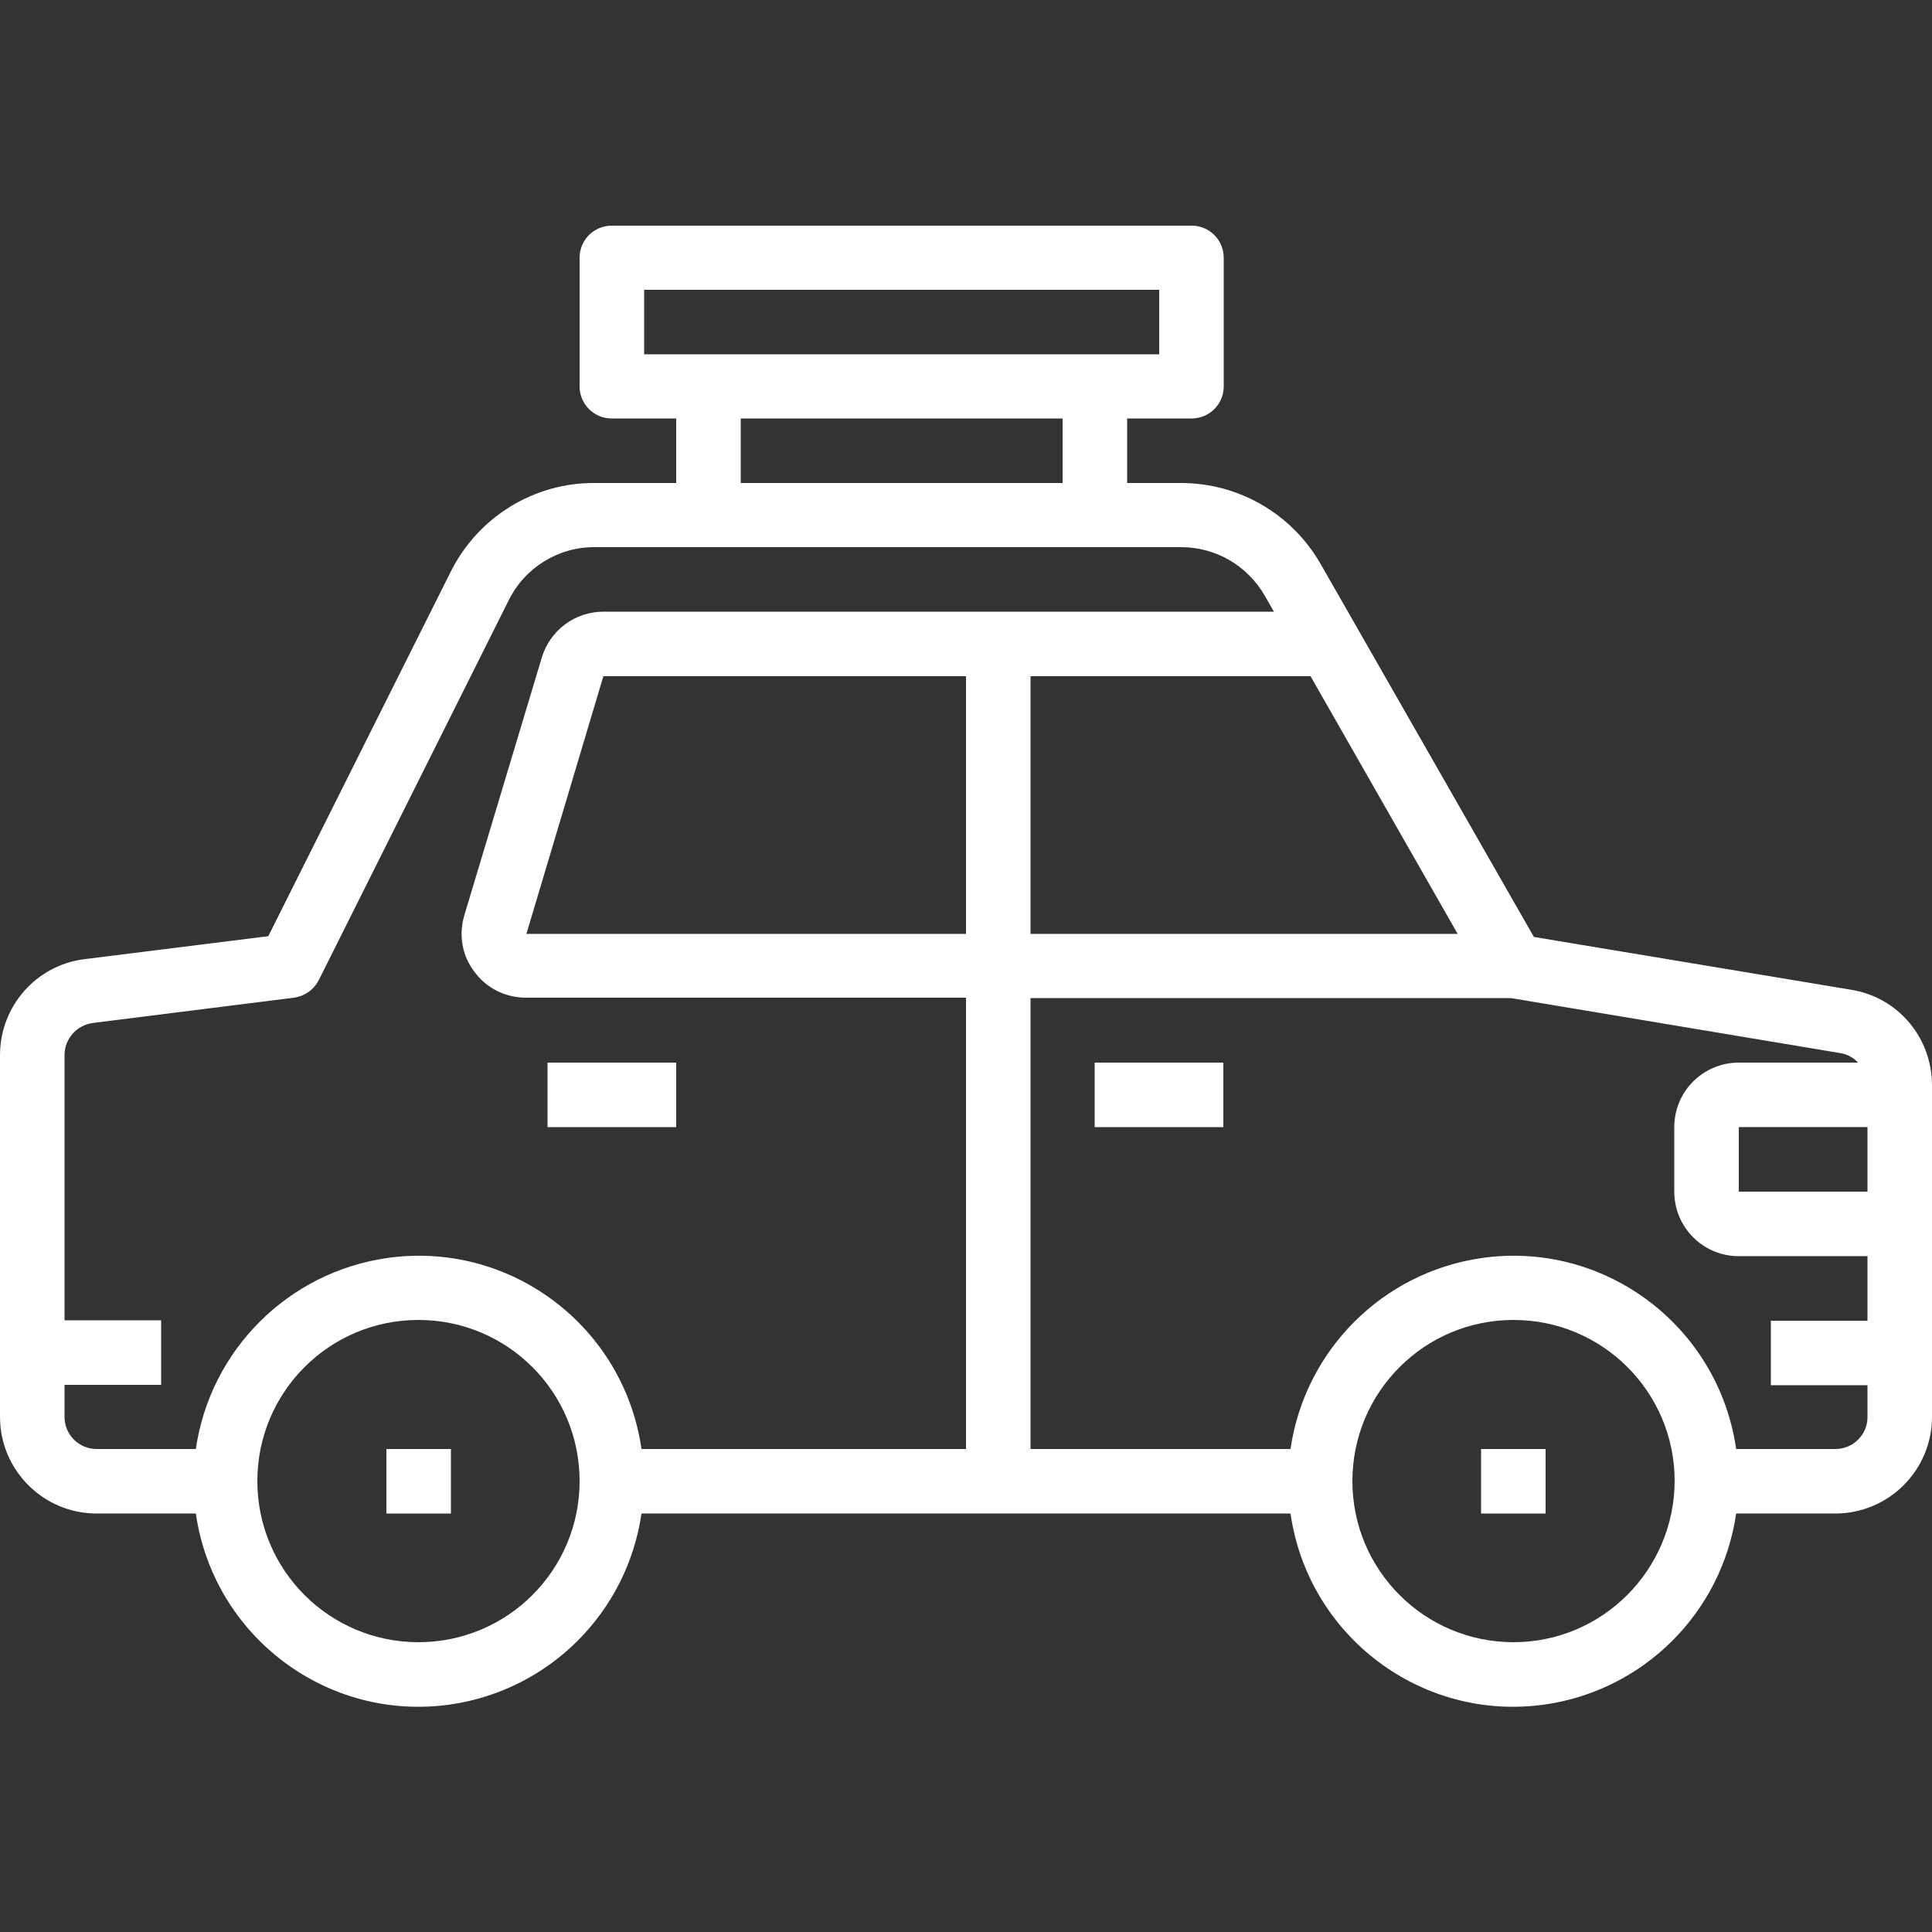 <?xml version="1.0" encoding="utf-8"?>
<!-- Generator: Adobe Illustrator 24.3.0, SVG Export Plug-In . SVG Version: 6.00 Build 0)  -->
<svg version="1.1" id="Layer_1" xmlns="http://www.w3.org/2000/svg" xmlns:xlink="http://www.w3.org/1999/xlink" x="0px" y="0px"
	 viewBox="0 0 512 512" style="enable-background:new 0 0 512 512;" xml:space="preserve">
<rect x="0" y="0" width="512" height="512" fill="#333333" stroke="none"/>
<style type="text/css">
	.st0{fill:#FFFFFF;}
</style>
<g>
	<path class="st0" d="M490.6,262.3l-84.1-14L350,149.5c-7.6-13.3-21.7-21.5-37-21.5h-14.3v-17.1h17.1c4.7,0,8.5-3.8,8.5-8.5V68.3
		c0-4.7-3.8-8.5-8.5-8.5H162.1c-4.7,0-8.5,3.8-8.5,8.5v34.1c0,4.7,3.8,8.5,8.5,8.5h17.1V128h-21.6c-16.2-0.1-31,9.1-38.2,23.6
		l-48.3,96.5l-48.8,6.1C9.6,255.8,0,266.7,0,279.6v95.9c0,14.1,11.5,25.6,25.6,25.6h26.3c4.7,32.6,34.9,55.3,67.5,50.6
		c26.2-3.8,46.8-24.4,50.6-50.6h172c4.7,32.6,34.9,55.3,67.5,50.6c26.2-3.8,46.8-24.4,50.6-50.6h26.3c14.1,0,25.6-11.5,25.6-25.6
		v-87.9C512,275,503,264.3,490.6,262.3L490.6,262.3z M273.1,179.2h74.2l39,68.3H273.1V179.2z M256,247.5H139.5l20.4-68.3H256V247.5z
		 M170.7,76.8h136.5v17.1H170.7V76.8z M196.3,110.9h85.3V128h-85.3V110.9z M17.1,375.5v-8.5h25.6v-17.1H17.1v-70.3
		c0-4.3,3.2-7.9,7.5-8.5l53.3-6.7c2.8-0.4,5.3-2.1,6.6-4.7l50.3-100.6c4.3-8.7,13.2-14.2,22.9-14.1H313c9.2,0,17.6,4.9,22.2,12.9
		l2.4,4.2H159.9c-7.5,0-14.1,4.9-16.3,12.1l-20.5,68.2c-1.6,5.2-0.7,10.8,2.6,15.1c3.2,4.4,8.3,6.9,13.7,6.9H256V384h-86
		c-4.7-32.6-34.9-55.3-67.5-50.6c-26.2,3.8-46.8,24.4-50.6,50.6H25.6C20.9,384,17.1,380.2,17.1,375.5L17.1,375.5z M110.9,435.2
		c-23.6,0-42.7-19.1-42.7-42.7s19.1-42.7,42.7-42.7s42.7,19.1,42.7,42.7C153.6,416.1,134.5,435.2,110.9,435.2z M401.1,435.2
		c-23.6,0-42.7-19.1-42.7-42.7s19.1-42.7,42.7-42.7s42.7,19.1,42.7,42.7C443.7,416.1,424.6,435.2,401.1,435.2z M486.4,384h-26.3
		c-4.7-32.6-34.9-55.3-67.5-50.6c-26.2,3.8-46.8,24.4-50.6,50.6h-68.9V264.5h127.3l87.4,14.6c1.8,0.3,3.4,1.2,4.6,2.5h-31.6
		c-9.4,0-17.1,7.6-17.1,17.1v17.1c0,9.4,7.6,17.1,17.1,17.1h34.1v17.1h-25.6v17.1h25.6v8.5C494.9,380.2,491.1,384,486.4,384z
		 M494.9,298.7v17.1h-34.1v-17.1H494.9z"/>
	<path class="st0" d="M290.1,281.6h34.1v17.1h-34.1V281.6z"/>
	<path class="st0" d="M145.1,281.6h34.1v17.1h-34.1V281.6z"/>
	<path class="st0" d="M102.4,384h17.1v17.1h-17.1V384z"/>
	<path class="st0" d="M392.5,384h17.1v17.1h-17.1V384z"/>
</g>
</svg>
